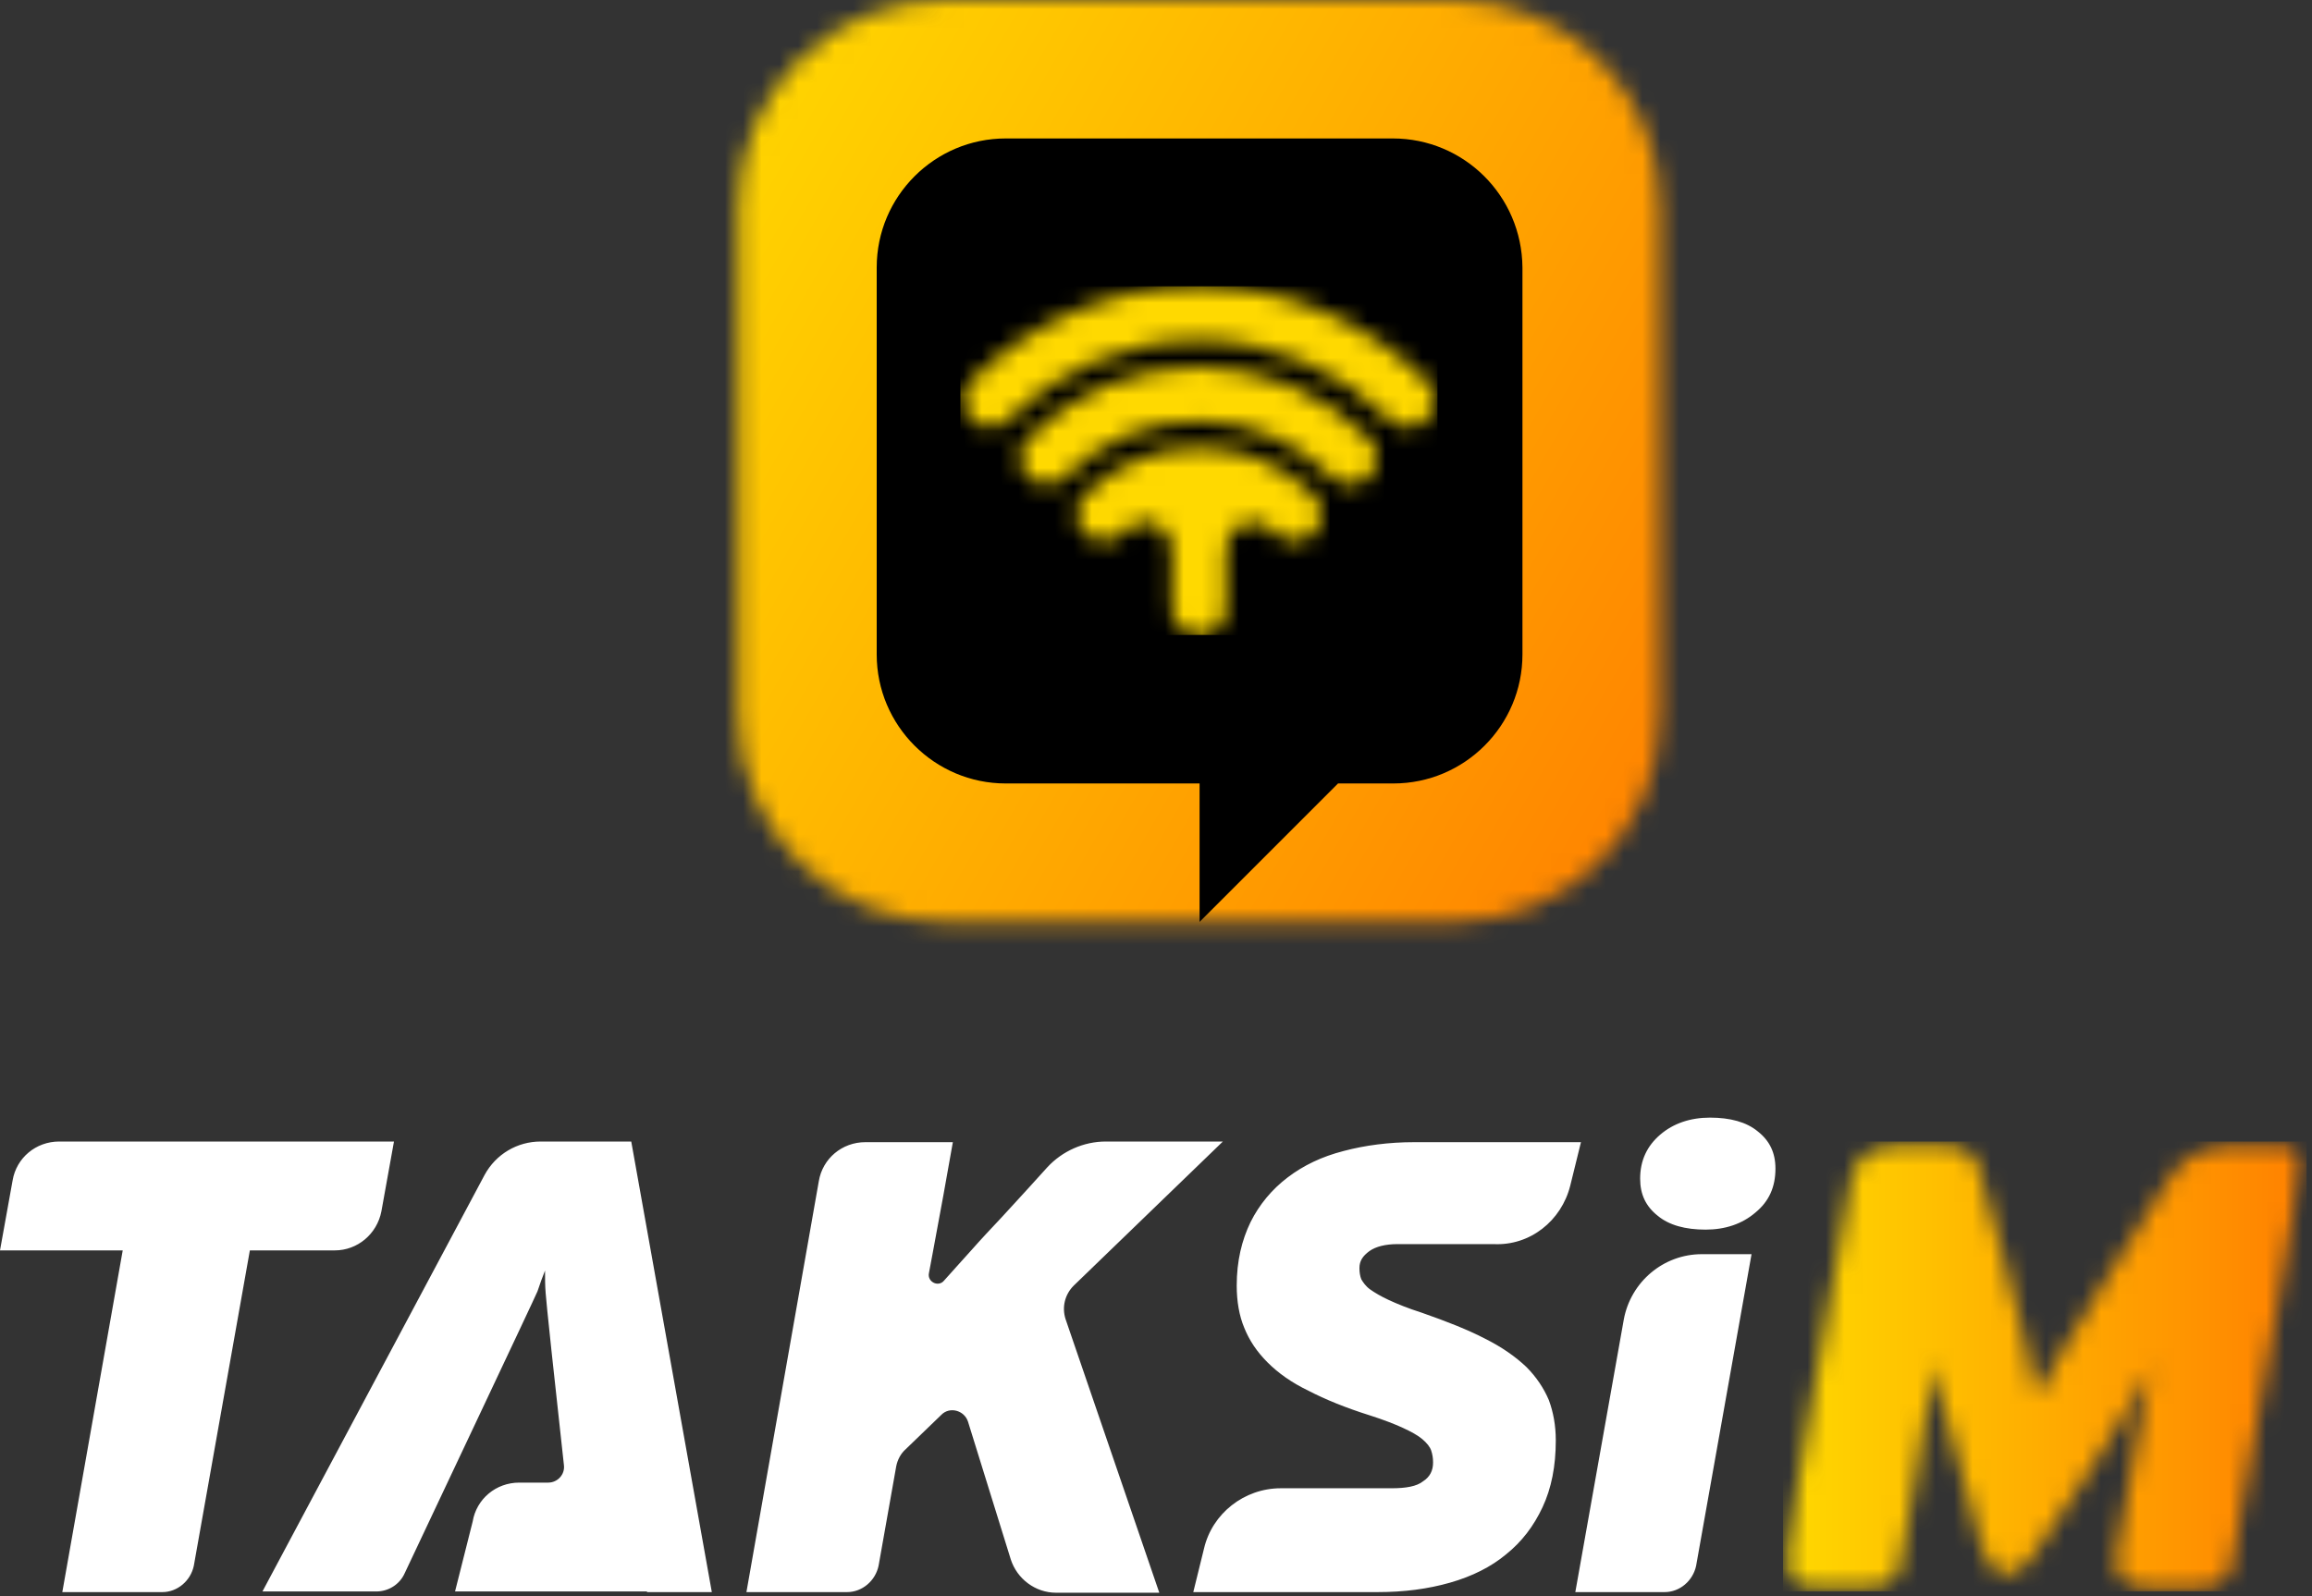 
<svg width="126" height="87" viewBox="0 0 126 87" fill="none" xmlns="http://www.w3.org/2000/svg">
<rect x="0" y="0" width="126" height="87" fill="#333333" stroke="none"/>
<path d="M96.759 63.694C96.759 62.837 96.45 62.185 95.799 61.67C95.181 61.156 94.289 60.916 93.192 60.916C92.129 60.916 91.203 61.225 90.482 61.842C89.762 62.459 89.385 63.248 89.385 64.243C89.385 65.1 89.693 65.752 90.345 66.267C90.962 66.781 91.854 67.021 92.952 67.021C94.015 67.021 94.941 66.713 95.661 66.095C96.416 65.478 96.759 64.689 96.759 63.694ZM95.456 68.359H92.746C90.654 68.359 88.87 69.868 88.493 71.926L85.852 86.778H90.722C91.546 86.778 92.266 86.16 92.437 85.337L95.456 68.359ZM85.577 64.62L86.16 62.254C84.994 62.254 78.066 62.254 77.071 62.254C75.699 62.254 74.396 62.425 73.23 62.734C72.029 63.042 71.034 63.523 70.177 64.174C69.319 64.826 68.633 65.649 68.153 66.61C67.673 67.604 67.399 68.736 67.399 70.074C67.399 70.931 67.536 71.72 67.81 72.372C68.085 73.058 68.496 73.675 69.079 74.258C69.662 74.841 70.383 75.356 71.309 75.802C72.235 76.282 73.332 76.728 74.636 77.14C75.39 77.38 76.008 77.62 76.454 77.826C76.9 78.031 77.277 78.237 77.517 78.443C77.757 78.649 77.928 78.855 77.997 79.06C78.066 79.266 78.1 79.472 78.1 79.712C78.1 80.158 77.928 80.501 77.551 80.741C77.208 81.015 76.625 81.118 75.836 81.118H69.8C67.81 81.118 66.061 82.49 65.615 84.411L65.032 86.778C67.021 86.778 73.915 86.778 75.082 86.778C76.522 86.778 77.826 86.606 79.026 86.263C80.227 85.92 81.256 85.406 82.079 84.72C82.936 84.034 83.588 83.176 84.068 82.147C84.548 81.118 84.788 79.918 84.788 78.512C84.788 77.688 84.651 76.968 84.411 76.316C84.137 75.665 83.725 75.047 83.176 74.499C82.593 73.95 81.873 73.435 80.913 72.955C79.987 72.475 78.855 72.029 77.483 71.549C76.728 71.309 76.145 71.069 75.699 70.863C75.253 70.657 74.91 70.451 74.67 70.28C74.43 70.108 74.293 69.902 74.19 69.731C74.121 69.559 74.087 69.354 74.087 69.114C74.087 68.736 74.258 68.462 74.636 68.187C74.979 67.947 75.493 67.81 76.179 67.81H81.393C83.382 67.913 85.097 66.541 85.577 64.62ZM58.515 70.074L66.644 62.219H60.264C59.064 62.219 57.898 62.734 57.074 63.626L56.08 64.723C55.6 65.238 55.119 65.786 54.571 66.37C54.022 66.953 53.473 67.536 52.959 68.119C52.444 68.702 51.929 69.251 51.449 69.799C51.141 70.177 50.523 69.868 50.626 69.388C50.695 69.011 50.763 68.668 50.832 68.29C51.038 67.227 51.209 66.198 51.415 65.135L51.929 62.254H47.162C45.893 62.254 44.83 63.145 44.624 64.38L40.679 86.778H46.167C46.99 86.778 47.711 86.16 47.882 85.337L48.843 79.918C48.911 79.575 49.083 79.232 49.357 78.992L51.312 77.105C51.758 76.659 52.547 76.865 52.753 77.483L55.085 84.994C55.428 86.058 56.423 86.812 57.555 86.812H63.18L58.069 71.892C57.863 71.24 58.035 70.554 58.515 70.074ZM35.26 86.778H38.793L34.402 62.219H29.463C28.194 62.219 27.028 62.905 26.411 64.037L14.303 86.743H20.511C21.163 86.743 21.78 86.366 22.055 85.749C23.701 82.25 29.155 70.726 29.292 70.383C29.429 69.971 29.566 69.594 29.703 69.251C29.703 69.662 29.703 70.074 29.738 70.486C29.738 70.691 30.252 75.528 30.732 79.849C30.801 80.364 30.389 80.81 29.875 80.81H28.297C27.028 80.81 25.965 81.701 25.759 82.936L24.799 86.743H31.487H35.26V86.778ZM20.785 66.026L21.471 62.219H3.224C1.955 62.219 0.892 63.111 0.686 64.346L0 68.153H6.688L3.396 86.778H8.849C9.672 86.778 10.393 86.16 10.564 85.337L13.617 68.153H18.247C19.482 68.153 20.545 67.261 20.785 66.026Z" fill="white"/>
<mask id="mask0_22_395" style="mask-type:luminance" maskUnits="userSpaceOnUse" x="97" y="62" width="29" height="25">
<path d="M125.708 62.219H97.171V86.743H125.708V62.219Z" fill="white"/>
</mask>
<g mask="url(#mask0_22_395)">
<mask id="mask1_22_395" style="mask-type:luminance" maskUnits="userSpaceOnUse" x="97" y="62" width="29" height="25">
<path d="M121.901 62.219C120.426 62.219 119.019 62.974 118.231 64.243L115.384 68.771C114.663 69.937 113.429 71.926 112.64 73.23C111.851 74.499 111.302 75.528 111.13 75.871C111.028 76.076 110.959 76.076 110.925 75.905C110.925 75.768 110.685 74.567 110.376 73.195C110.067 71.858 109.69 70.383 109.244 68.771L107.803 63.557C107.598 62.837 106.843 62.219 106.054 62.219H103.413C102.144 62.219 101.081 63.111 100.875 64.346L97.273 84.72C97.068 85.852 97.822 86.743 98.989 86.743H101.87C102.693 86.743 103.413 86.16 103.55 85.337L104.339 80.913C104.476 80.089 104.751 78.512 104.922 77.38C105.094 76.248 105.231 75.185 105.3 74.704C105.334 74.43 105.368 74.327 105.402 74.464C105.437 74.636 105.574 75.219 105.711 75.802C105.814 76.179 106.02 76.968 106.157 77.551C106.26 77.963 106.466 78.717 106.637 79.3C106.774 79.884 106.912 80.364 107.049 80.81L108.009 84.308C108.524 86.126 109.793 86.332 110.822 84.754L113.463 80.81C113.669 80.535 114.115 79.849 114.458 79.266C114.698 78.889 115.178 78.066 115.555 77.448C115.795 77.037 116.241 76.282 116.584 75.733C116.893 75.185 117.133 74.739 117.236 74.567C117.304 74.464 117.27 74.602 117.202 74.876C117.099 75.219 116.859 76.385 116.653 77.448C116.447 78.546 116.241 79.678 116.035 80.913L115.349 84.754C115.144 85.886 115.898 86.778 117.03 86.778H119.911C120.734 86.778 121.455 86.16 121.626 85.337L125.468 63.591C125.605 62.837 125.09 62.254 124.336 62.254H121.901V62.219Z" fill="white"/>
</mask>
<g mask="url(#mask1_22_395)">
<path d="M125.708 62.219H97.171V86.743H125.708V62.219Z" fill="url(#paint0_linear_22_395)"/>
</g>
</g>
<mask id="mask2_22_395" style="mask-type:luminance" maskUnits="userSpaceOnUse" x="40" y="0" width="51" height="51">
<path d="M51.484 0C45.275 0 40.233 5.042 40.233 11.25V38.999C40.233 45.207 45.275 50.249 51.484 50.249H79.232C85.44 50.249 90.482 45.207 90.482 38.999V11.25C90.482 5.042 85.44 0 79.232 0H51.484Z" fill="white"/>
</mask>
<g mask="url(#mask2_22_395)">
<path d="M18.487 37.661L77.894 71.96L112.194 12.554L52.787 -21.746L18.487 37.661Z" fill="url(#paint1_linear_22_395)"/>
</g>
<path d="M75.905 7.546H54.811C50.935 7.546 47.779 10.701 47.779 14.577V35.672C47.779 39.547 50.935 42.703 54.811 42.703H65.375V50.249L72.921 42.703H75.939C79.815 42.703 82.971 39.547 82.971 35.672V14.577C82.936 10.667 79.781 7.546 75.905 7.546Z" fill="black"/>
<mask id="mask3_22_395" style="mask-type:luminance" maskUnits="userSpaceOnUse" x="52" y="15" width="27" height="20">
<path d="M65.341 24.387C62.905 24.387 60.71 25.382 59.098 26.994C58.549 27.577 58.549 28.469 59.098 29.052C59.681 29.635 60.607 29.601 61.19 29.052C61.259 28.983 61.362 28.88 61.431 28.812C62.357 27.954 63.866 28.64 63.866 29.909V33.168C63.866 33.991 64.517 34.643 65.341 34.643C66.164 34.643 66.816 33.991 66.816 33.168V29.909C66.816 28.64 68.325 27.988 69.251 28.812C69.319 28.88 69.422 28.949 69.491 29.052C70.074 29.635 71 29.635 71.583 29.052C72.166 28.503 72.166 27.577 71.583 26.994C70.005 25.382 67.776 24.387 65.341 24.387ZM56.011 23.907C55.462 24.49 55.462 25.382 56.011 25.965C56.594 26.548 57.52 26.548 58.069 25.965C59.921 24.113 62.494 22.946 65.306 22.946C68.119 22.946 70.691 24.113 72.543 25.965C73.127 26.548 74.053 26.548 74.602 25.965C75.15 25.416 75.185 24.49 74.602 23.907C72.235 21.506 68.908 19.997 65.272 19.997C61.705 19.997 58.378 21.471 56.011 23.907ZM52.924 20.786C52.341 21.369 52.375 22.26 52.924 22.843C53.507 23.427 54.433 23.427 54.982 22.843C57.623 20.203 61.293 18.556 65.341 18.556C69.388 18.556 73.058 20.203 75.699 22.843C76.282 23.427 77.208 23.427 77.757 22.843C78.34 22.26 78.34 21.369 77.757 20.786C74.567 17.596 70.177 15.606 65.341 15.606C60.504 15.606 56.08 17.596 52.924 20.786Z" fill="white"/>
</mask>
<g mask="url(#mask3_22_395)">
<path d="M78.34 15.606H52.341V34.608H78.34V15.606Z" fill="#FFD900"/>
</g>
<defs>
<linearGradient id="paint0_linear_22_395" x1="97.088" y1="74.483" x2="125.688" y2="74.483" gradientUnits="userSpaceOnUse">
<stop stop-color="#FFD900"/>
<stop offset="1" stop-color="#FF8000"/>
</linearGradient>
<linearGradient id="paint1_linear_22_395" x1="35.638" y1="7.967" x2="95.056" y2="42.272" gradientUnits="userSpaceOnUse">
<stop stop-color="#FFD900"/>
<stop offset="1" stop-color="#FF8000"/>
</linearGradient>
</defs>
</svg>
